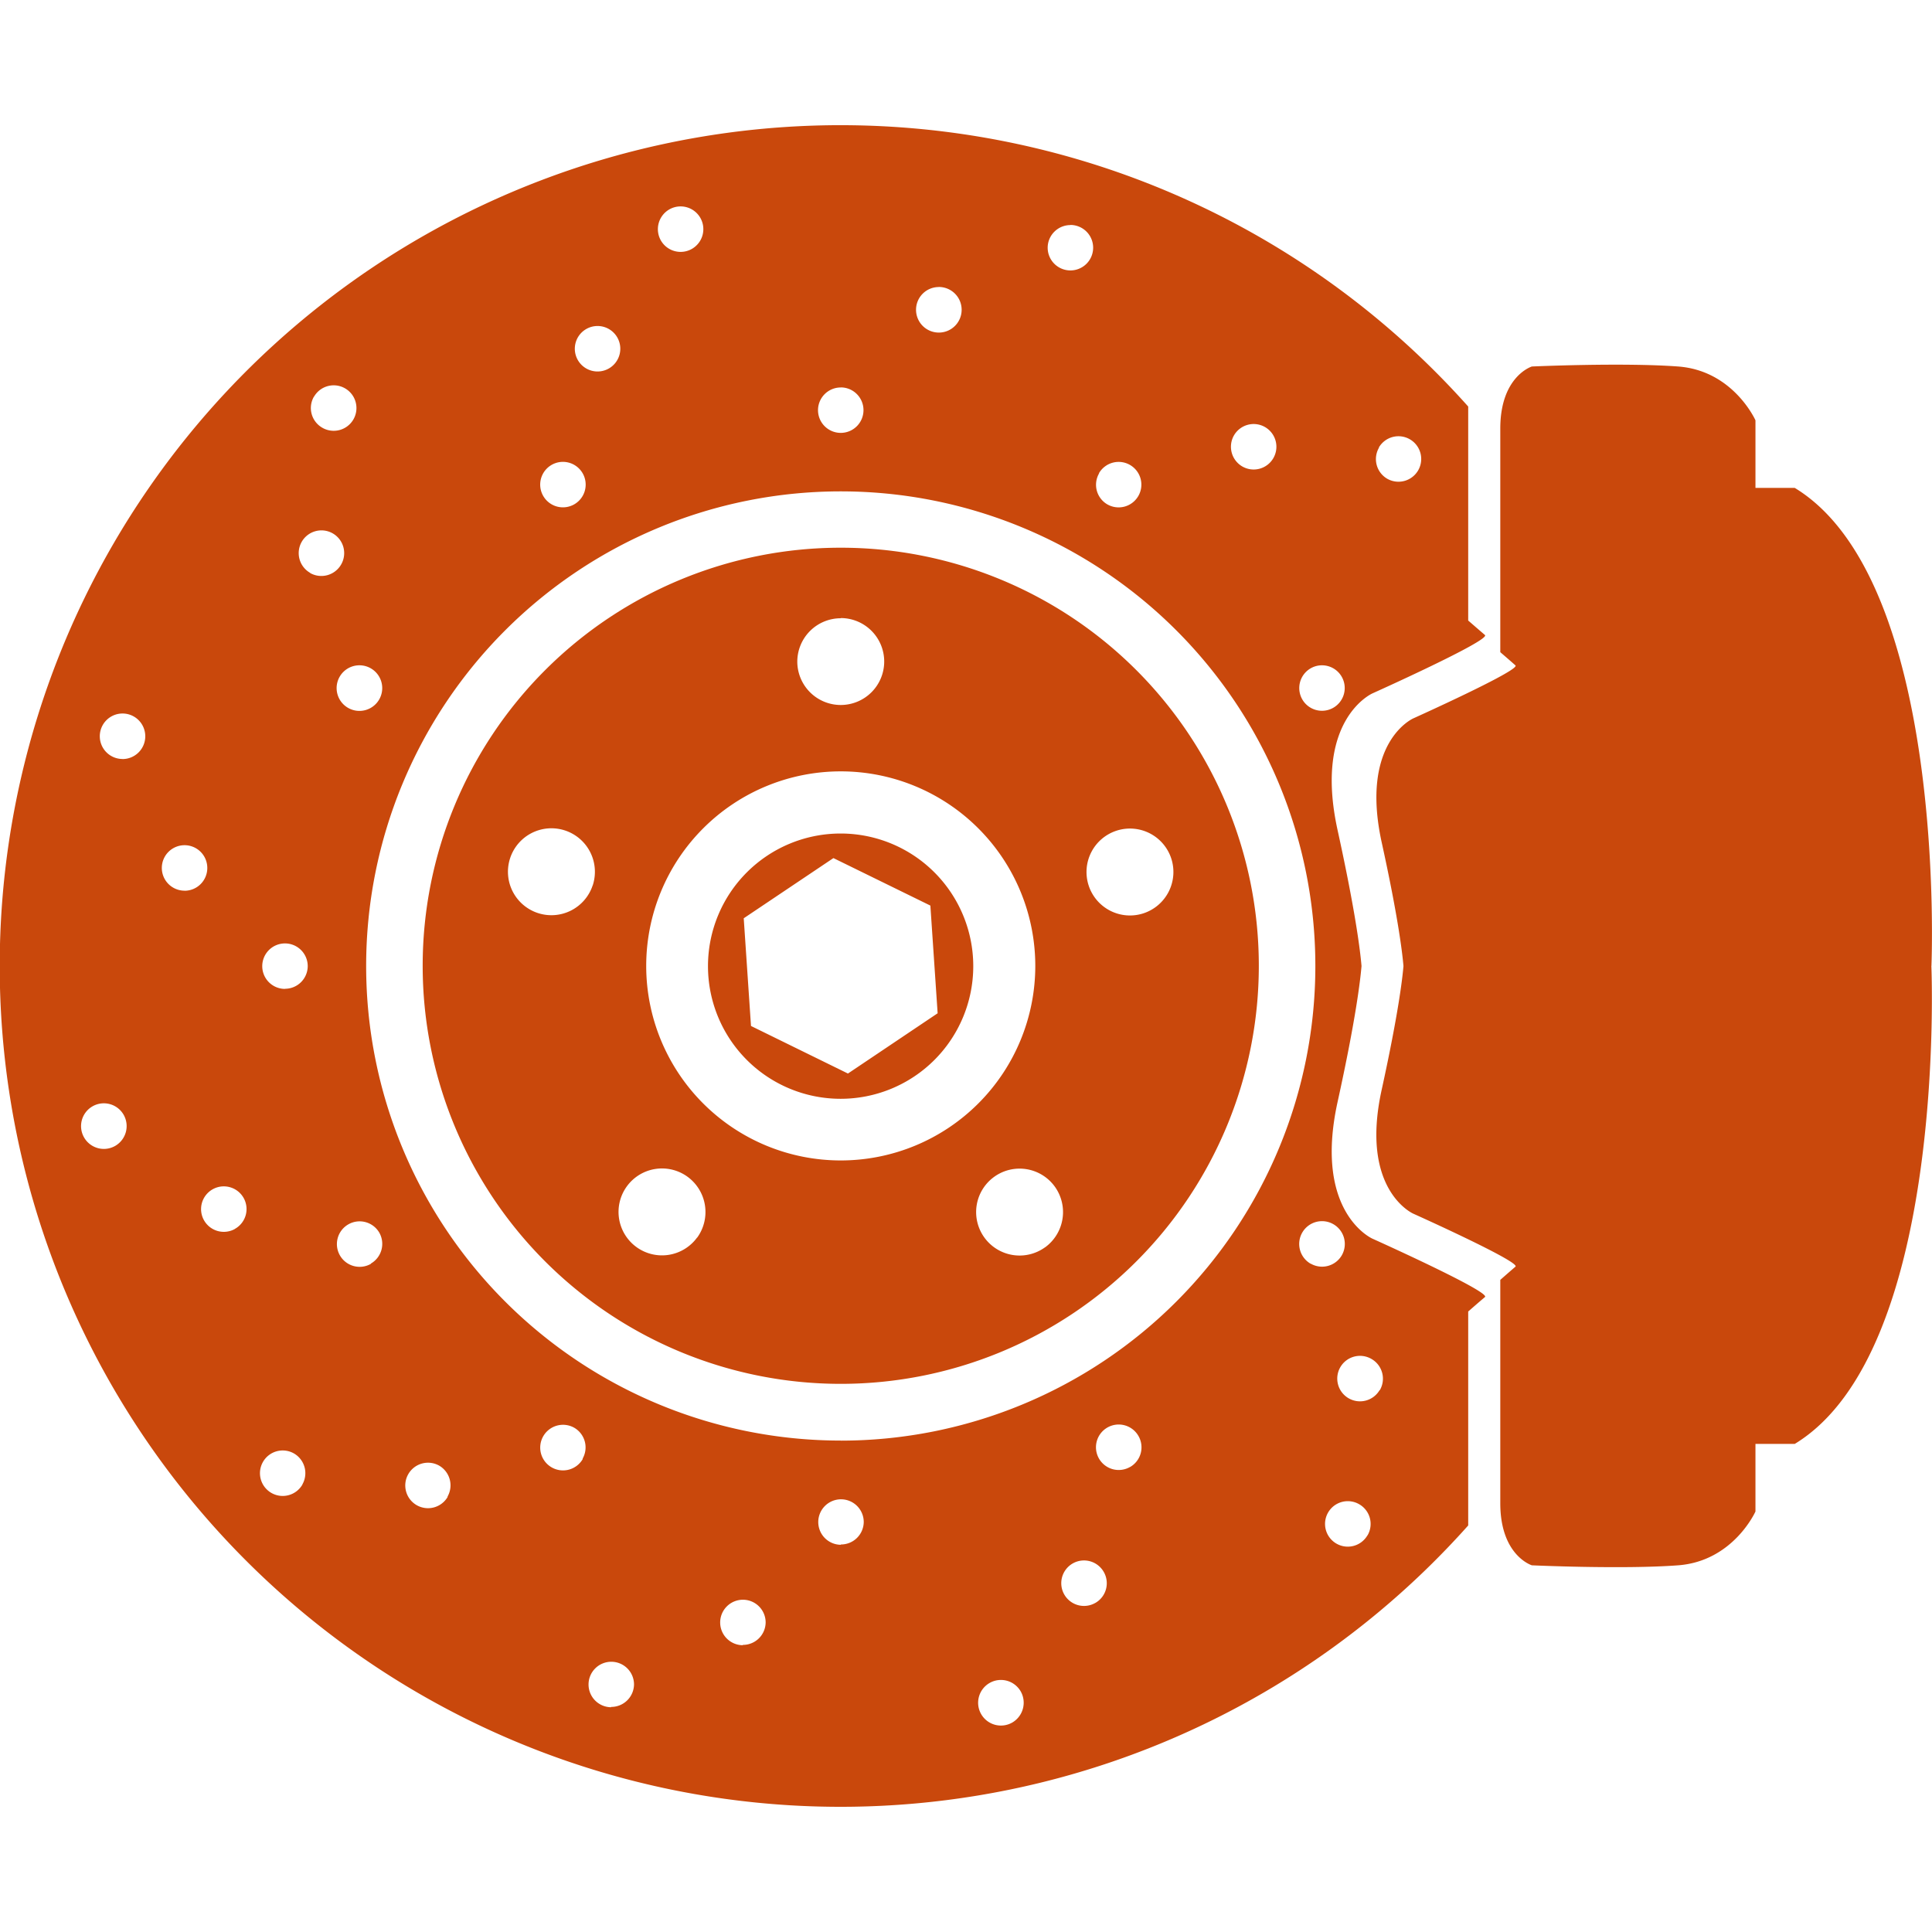 <svg xmlns:xlink="http://www.w3.org/1999/xlink" class="di-svg" fill="#000000" height="48" width="48" xmlns="http://www.w3.org/2000/svg" viewBox="0 0 305.88 266.23"><path d="M282.28,196.4s-9.38-4.09-5.53-21.65c2.89-13.13,3.6-19.27,3.79-21.52-.19-2.26-.91-8.39-3.79-21.52-3.85-17.56,5.53-21.65,5.53-21.65s18.76-8.42,17.8-9.24-2.65-2.29-2.65-2.29V64.65a133.12,133.12,0,1,0,0,177.15V207.93s1.68-1.48,2.65-2.29S282.28,196.4,282.28,196.4Zm1-125.26a3.6,3.6,0,1,1,1.31,4.93A3.6,3.6,0,0,1,283.32,71.14ZM83.23,181.7a3.61,3.61,0,1,1,1.32-4.93A3.62,3.62,0,0,1,83.23,181.7Zm1.15-61.25a3.6,3.6,0,1,1,3.6-3.6A3.6,3.6,0,0,1,84.38,120.46Zm9.82,20.85a3.6,3.6,0,1,1,3.6-3.6A3.6,3.6,0,0,1,94.2,141.31Zm8,53.54a3.6,3.6,0,1,1,1.33-4.93A3.59,3.59,0,0,1,102.16,194.85ZM272.48,106.1a3.6,3.6,0,1,1-1.31,4.93A3.61,3.61,0,0,1,272.48,106.1ZM260.35,69.21a3.6,3.6,0,1,1,1.32,4.93A3.61,3.61,0,0,1,260.35,69.21Zm-21.38,6a3.6,3.6,0,1,1,1.31,4.92A3.59,3.59,0,0,1,239,75.22Zm-4.51-39.31a3.6,3.6,0,1,1-3.61,3.6A3.6,3.6,0,0,1,234.46,35.92Zm-20.85,9.82a3.61,3.61,0,1,1-3.6,3.61A3.6,3.6,0,0,1,213.61,45.73Zm-15.52,15.9a3.6,3.6,0,1,1-3.6,3.6A3.6,3.6,0,0,1,198.09,61.63ZM170.93,33.45a3.6,3.6,0,1,1-1.31,4.92A3.61,3.61,0,0,1,170.93,33.45ZM157.79,52.38a3.6,3.6,0,1,1-1.32,4.92A3.6,3.6,0,0,1,157.79,52.38ZM152.29,73.9A3.6,3.6,0,1,1,151,78.83,3.6,3.6,0,0,1,152.29,73.9Zm-28.6,32.2a3.61,3.61,0,1,1-4.93,1.32A3.61,3.61,0,0,1,123.69,106.1Zm-9-43A3.6,3.6,0,1,1,116,68,3.59,3.59,0,0,1,114.69,63.07Zm-1.84,172.24a3.6,3.6,0,1,1-1.31-4.93A3.61,3.61,0,0,1,112.85,235.31Zm-2.75-78.49a3.6,3.6,0,1,1,3.6-3.6A3.6,3.6,0,0,1,110.1,156.83Zm4-65.86A3.6,3.6,0,1,1,119,89.64,3.61,3.61,0,0,1,114.07,91Zm9.62,109.38a3.6,3.6,0,1,1,1.31-4.93A3.6,3.6,0,0,1,123.69,200.34Zm12.14,36.9a3.6,3.6,0,1,1-1.33-4.93A3.61,3.61,0,0,1,135.83,237.24Zm21.39-6a3.61,3.61,0,1,1-1.32-4.92A3.6,3.6,0,0,1,157.22,231.22Zm4.5,39.31a3.6,3.6,0,1,1,3.61-3.61A3.61,3.61,0,0,1,161.72,270.53Zm20.85-9.82a3.6,3.6,0,1,1,3.6-3.61A3.6,3.6,0,0,1,182.57,260.71Zm15.52-15.9a3.6,3.6,0,1,1,3.61-3.6A3.6,3.6,0,0,1,198.09,244.81ZM225.25,273a3.61,3.61,0,1,1,1.33-4.93A3.63,3.63,0,0,1,225.25,273Zm13.15-18.94a3.6,3.6,0,1,1,1.32-4.92A3.59,3.59,0,0,1,238.39,254.07Zm5.49-21.52a3.6,3.6,0,1,1,1.32-4.93A3.59,3.59,0,0,1,243.89,232.55Zm-45.8-4.18a75.14,75.14,0,1,1,75.14-75.14A75.15,75.15,0,0,1,198.09,228.37Zm74.39-28a3.61,3.61,0,1,1,4.93-1.32A3.61,3.61,0,0,1,272.48,200.34Zm9,43a3.6,3.6,0,1,1-1.31-4.92A3.59,3.59,0,0,1,281.49,243.37Zm1.93-23a3.6,3.6,0,1,1-1.31-4.93A3.6,3.6,0,0,1,283.42,220.41ZM198.09,87a66.19,66.19,0,1,0,66.19,66.19A66.19,66.19,0,0,0,198.09,87Zm0,11.14a6.88,6.88,0,1,1-6.88,6.88A6.88,6.88,0,0,1,198.09,98.17Zm-39.27,42.3a6.88,6.88,0,1,1-4.41-8.68A6.89,6.89,0,0,1,158.82,140.47Zm16.53,55.77a6.88,6.88,0,1,1-1.52-9.62A6.91,6.91,0,0,1,175.35,196.24Zm-8.06-43a30.8,30.8,0,1,1,30.8,30.8A30.8,30.8,0,0,1,167.29,153.22Zm63.16,44.54a6.88,6.88,0,1,1,1.52-9.61A6.9,6.9,0,0,1,230.45,197.76ZM246,144.89a6.88,6.88,0,1,1,4.42-8.68A6.89,6.89,0,0,1,246,144.89Zm-47.93-12.64a21,21,0,1,0,21,21A21,21,0,0,0,198.09,132.25Zm1.16,38-15.35-7.53-1.15-17.05,14.2-9.53,15.35,7.52,1.15,17.05Zm171.53-17.05s2.62,60.95-21.63,75.69h-6.22v10.7s-3.5,7.86-12.24,8.52-23.16,0-23.16,0-5-1.53-5-9.83V202.92s1.53-1.35,2.4-2.09-16.17-8.39-16.17-8.39-8.52-3.71-5-19.66c2.61-11.93,3.27-17.5,3.44-19.55-.17-2-.82-7.62-3.44-19.55-3.5-15.95,5-19.66,5-19.66s17-7.65,16.17-8.39-2.4-2.09-2.4-2.09V68.14c0-8.3,5-9.83,5-9.83s14.42-.65,23.16,0,12.24,8.52,12.24,8.52v10.7h6.22C373.4,92.28,370.77,153.22,370.77,153.22Z" transform="translate(-64.98 -20.11)" fill="#C9480C"></path></svg>
